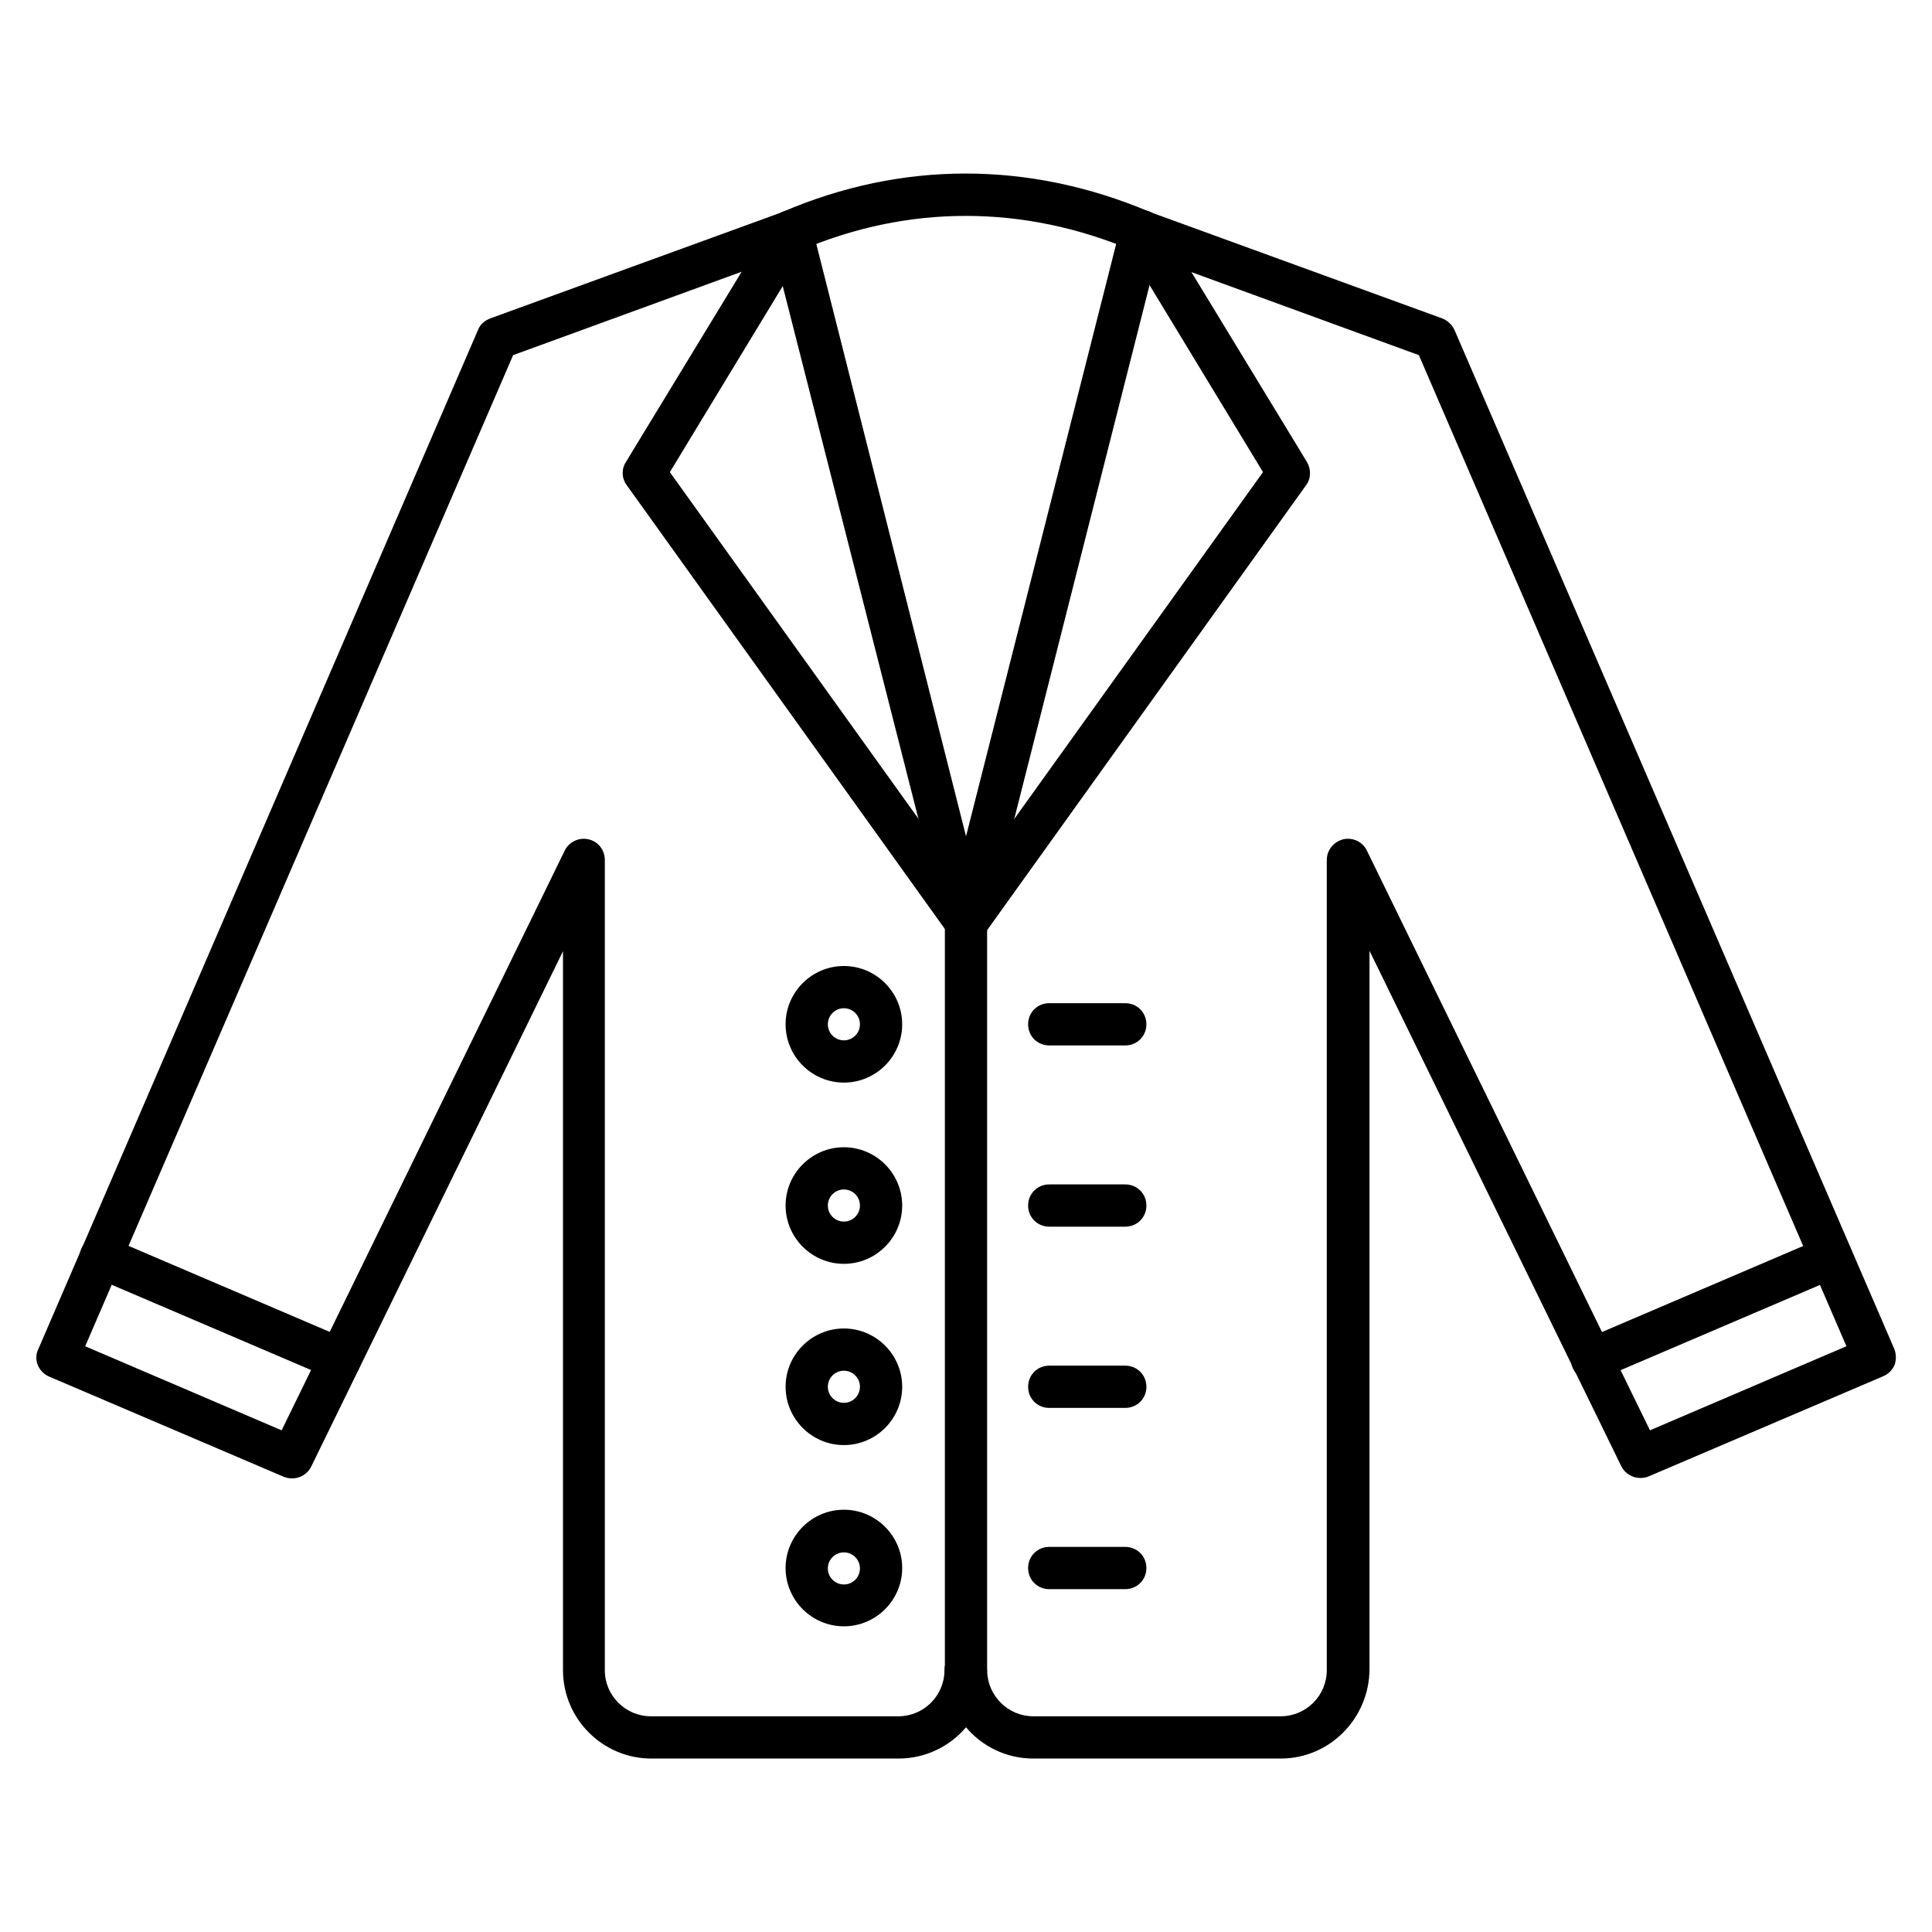 <?xml version="1.0" encoding="UTF-8"?>
<!-- The Best Svg Icon site in the world: iconSvg.co, Visit us! https://iconsvg.co -->
<svg fill="#000000" width="800px" height="800px" version="1.1" viewBox="144 144 512 512" xmlns="http://www.w3.org/2000/svg">
 <g>
  <path d="m483.41 610.03h-65.605c-7.164 0-13.547-3.246-17.801-8.285-4.254 5.039-10.746 8.285-17.801 8.285h-65.605c-12.875 0-23.398-10.523-23.398-23.398l-0.004-190.55-66.727 136.59c-1.344 2.688-4.477 3.805-7.277 2.688l-62.137-26.535c-1.344-0.559-2.465-1.68-3.023-3.023s-0.559-2.91 0.113-4.254l116.55-270.15c0.559-1.457 1.793-2.465 3.246-3.023l77.812-28.324c1.457-0.559 3.137-0.449 4.59 0.336 1.457 0.785 2.465 2.016 2.801 3.582l40.863 161.67 40.977-161.67c0.336-1.566 1.457-2.801 2.801-3.582 1.457-0.785 3.023-0.895 4.59-0.336l77.812 28.324c1.457 0.559 2.574 1.68 3.246 3.023l116.55 270.04c0.559 1.344 0.559 2.91 0.113 4.254-0.559 1.344-1.68 2.465-3.023 3.023l-62.137 26.535c-2.688 1.121-5.934 0-7.277-2.688l-66.727-136.59v190.44c-0.117 13.098-10.641 23.621-23.516 23.621zm-77.809-23.289c0.113 6.719 5.598 12.09 12.203 12.09h65.605c6.719 0 12.203-5.484 12.203-12.203v-214.73c0-2.574 1.793-4.812 4.367-5.484 2.574-0.559 5.148 0.672 6.269 3.023l75.012 153.61 52.059-22.281-113.3-262.65-69.637-25.418-44.895 177.12c-0.672 2.465-2.91 4.254-5.375 4.254-2.574 0-4.812-1.793-5.375-4.254l-45.117-177.12-69.637 25.414-113.41 262.66 52.062 22.277 75.012-153.61c1.121-2.352 3.805-3.582 6.269-3.023 2.574 0.559 4.367 2.801 4.367 5.484v214.73h-5.598 5.598c0 6.719 5.484 12.203 12.203 12.203h65.605c6.719 0 12.203-5.484 12.203-12.203 0-3.137 2.465-5.598 5.598-5.598 3.137 0 5.598 2.465 5.598 5.598 0.113 0.004 0.113 0.004 0.113 0.113z"/>
  <path d="m446.46 210.9c-0.672 0-1.457-0.113-2.129-0.449-29.109-12.316-59.785-12.316-88.445 0-2.801 1.23-6.156-0.113-7.391-2.91-1.23-2.801 0.113-6.156 2.91-7.391 31.57-13.547 65.27-13.547 97.293 0 2.801 1.23 4.141 4.477 3.023 7.391-1.008 2.016-3.133 3.359-5.262 3.359z"/>
  <path d="m400 393.95c-1.793 0-3.469-0.785-4.59-2.352l-85.312-119.01c-1.344-1.793-1.457-4.254-0.223-6.156l38.961-64.039c1.566-2.688 5.039-3.469 7.727-1.902 2.688 1.566 3.469 5.039 1.902 7.727l-36.945 60.906 83.184 115.99c1.793 2.465 1.23 6.047-1.23 7.836-1.234 0.668-2.356 1.004-3.473 1.004z"/>
  <path d="m400 393.95c-1.121 0-2.238-0.336-3.246-1.008-2.465-1.793-3.137-5.262-1.23-7.836l83.184-115.99-36.945-60.906c-1.566-2.688-0.785-6.047 1.902-7.727 2.688-1.566 6.047-0.785 7.727 1.902l38.961 64.039c1.121 1.902 1.121 4.367-0.223 6.156l-85.312 119.01c-1.348 1.57-3.027 2.356-4.816 2.356z"/>
  <path d="m400 592.23c-3.137 0-5.598-2.465-5.598-5.598v-198.28c0-3.137 2.465-5.598 5.598-5.598 3.137 0 5.598 2.465 5.598 5.598v198.28c0 3.133-2.465 5.598-5.598 5.598z"/>
  <path d="m367.64 430.9c-8.508 0-15.449-6.941-15.449-15.449 0-8.508 6.941-15.449 15.449-15.449 8.508 0 15.449 6.941 15.449 15.449 0 8.508-6.941 15.449-15.449 15.449zm0-19.703c-2.352 0-4.254 1.902-4.254 4.254 0 2.352 1.902 4.254 4.254 4.254 2.352 0 4.254-1.902 4.254-4.254 0-2.352-1.906-4.254-4.254-4.254z"/>
  <path d="m367.64 478.93c-8.508 0-15.449-6.941-15.449-15.449 0-8.508 6.941-15.449 15.449-15.449 8.508 0 15.449 6.941 15.449 15.449 0 8.508-6.941 15.449-15.449 15.449zm0-19.707c-2.352 0-4.254 1.902-4.254 4.254 0 2.352 1.902 4.254 4.254 4.254 2.352 0 4.254-1.902 4.254-4.254 0-2.348-1.906-4.254-4.254-4.254z"/>
  <path d="m367.64 526.96c-8.508 0-15.449-6.941-15.449-15.449 0-8.508 6.941-15.449 15.449-15.449 8.508 0 15.449 6.941 15.449 15.449 0 8.508-6.941 15.449-15.449 15.449zm0-19.703c-2.352 0-4.254 1.902-4.254 4.254 0 2.352 1.902 4.254 4.254 4.254 2.352 0 4.254-1.902 4.254-4.254 0-2.352-1.906-4.254-4.254-4.254z"/>
  <path d="m367.64 574.99c-8.508 0-15.449-6.941-15.449-15.449 0-8.508 6.941-15.449 15.449-15.449 8.508 0 15.449 6.941 15.449 15.449 0 8.508-6.941 15.449-15.449 15.449zm0-19.594c-2.352 0-4.254 1.902-4.254 4.254 0 2.352 1.902 4.254 4.254 4.254 2.352 0 4.254-1.902 4.254-4.254 0-2.348-1.906-4.254-4.254-4.254z"/>
  <path d="m442.21 421.05h-20.152c-3.137 0-5.598-2.465-5.598-5.598 0-3.137 2.465-5.598 5.598-5.598h20.152c3.137 0 5.598 2.465 5.598 5.598 0 3.133-2.465 5.598-5.598 5.598z"/>
  <path d="m442.21 469.08h-20.152c-3.137 0-5.598-2.465-5.598-5.598 0-3.137 2.465-5.598 5.598-5.598h20.152c3.137 0 5.598 2.465 5.598 5.598 0 3.133-2.465 5.598-5.598 5.598z"/>
  <path d="m442.21 517.11h-20.152c-3.137 0-5.598-2.465-5.598-5.598 0-3.137 2.465-5.598 5.598-5.598h20.152c3.137 0 5.598 2.465 5.598 5.598 0 3.137-2.465 5.598-5.598 5.598z"/>
  <path d="m442.21 565.14h-20.152c-3.137 0-5.598-2.465-5.598-5.598 0-3.137 2.465-5.598 5.598-5.598h20.152c3.137 0 5.598 2.465 5.598 5.598 0 3.133-2.465 5.598-5.598 5.598z"/>
  <path d="m234.08 509.83c-0.785 0-1.457-0.113-2.238-0.449l-63.367-27.094c-2.801-1.23-4.141-4.477-2.91-7.391 1.23-2.801 4.477-4.141 7.391-2.91l63.367 27.094c2.801 1.23 4.141 4.477 2.91 7.391-0.898 2.129-3.027 3.359-5.152 3.359z"/>
  <path d="m565.92 509.83c-2.129 0-4.254-1.23-5.148-3.359-1.23-2.801 0.113-6.156 2.91-7.391l63.367-27.094c2.801-1.23 6.156 0.113 7.391 2.91 1.23 2.801-0.113 6.156-2.91 7.391l-63.367 27.094c-0.672 0.34-1.457 0.449-2.242 0.449z"/>
 </g>
</svg>